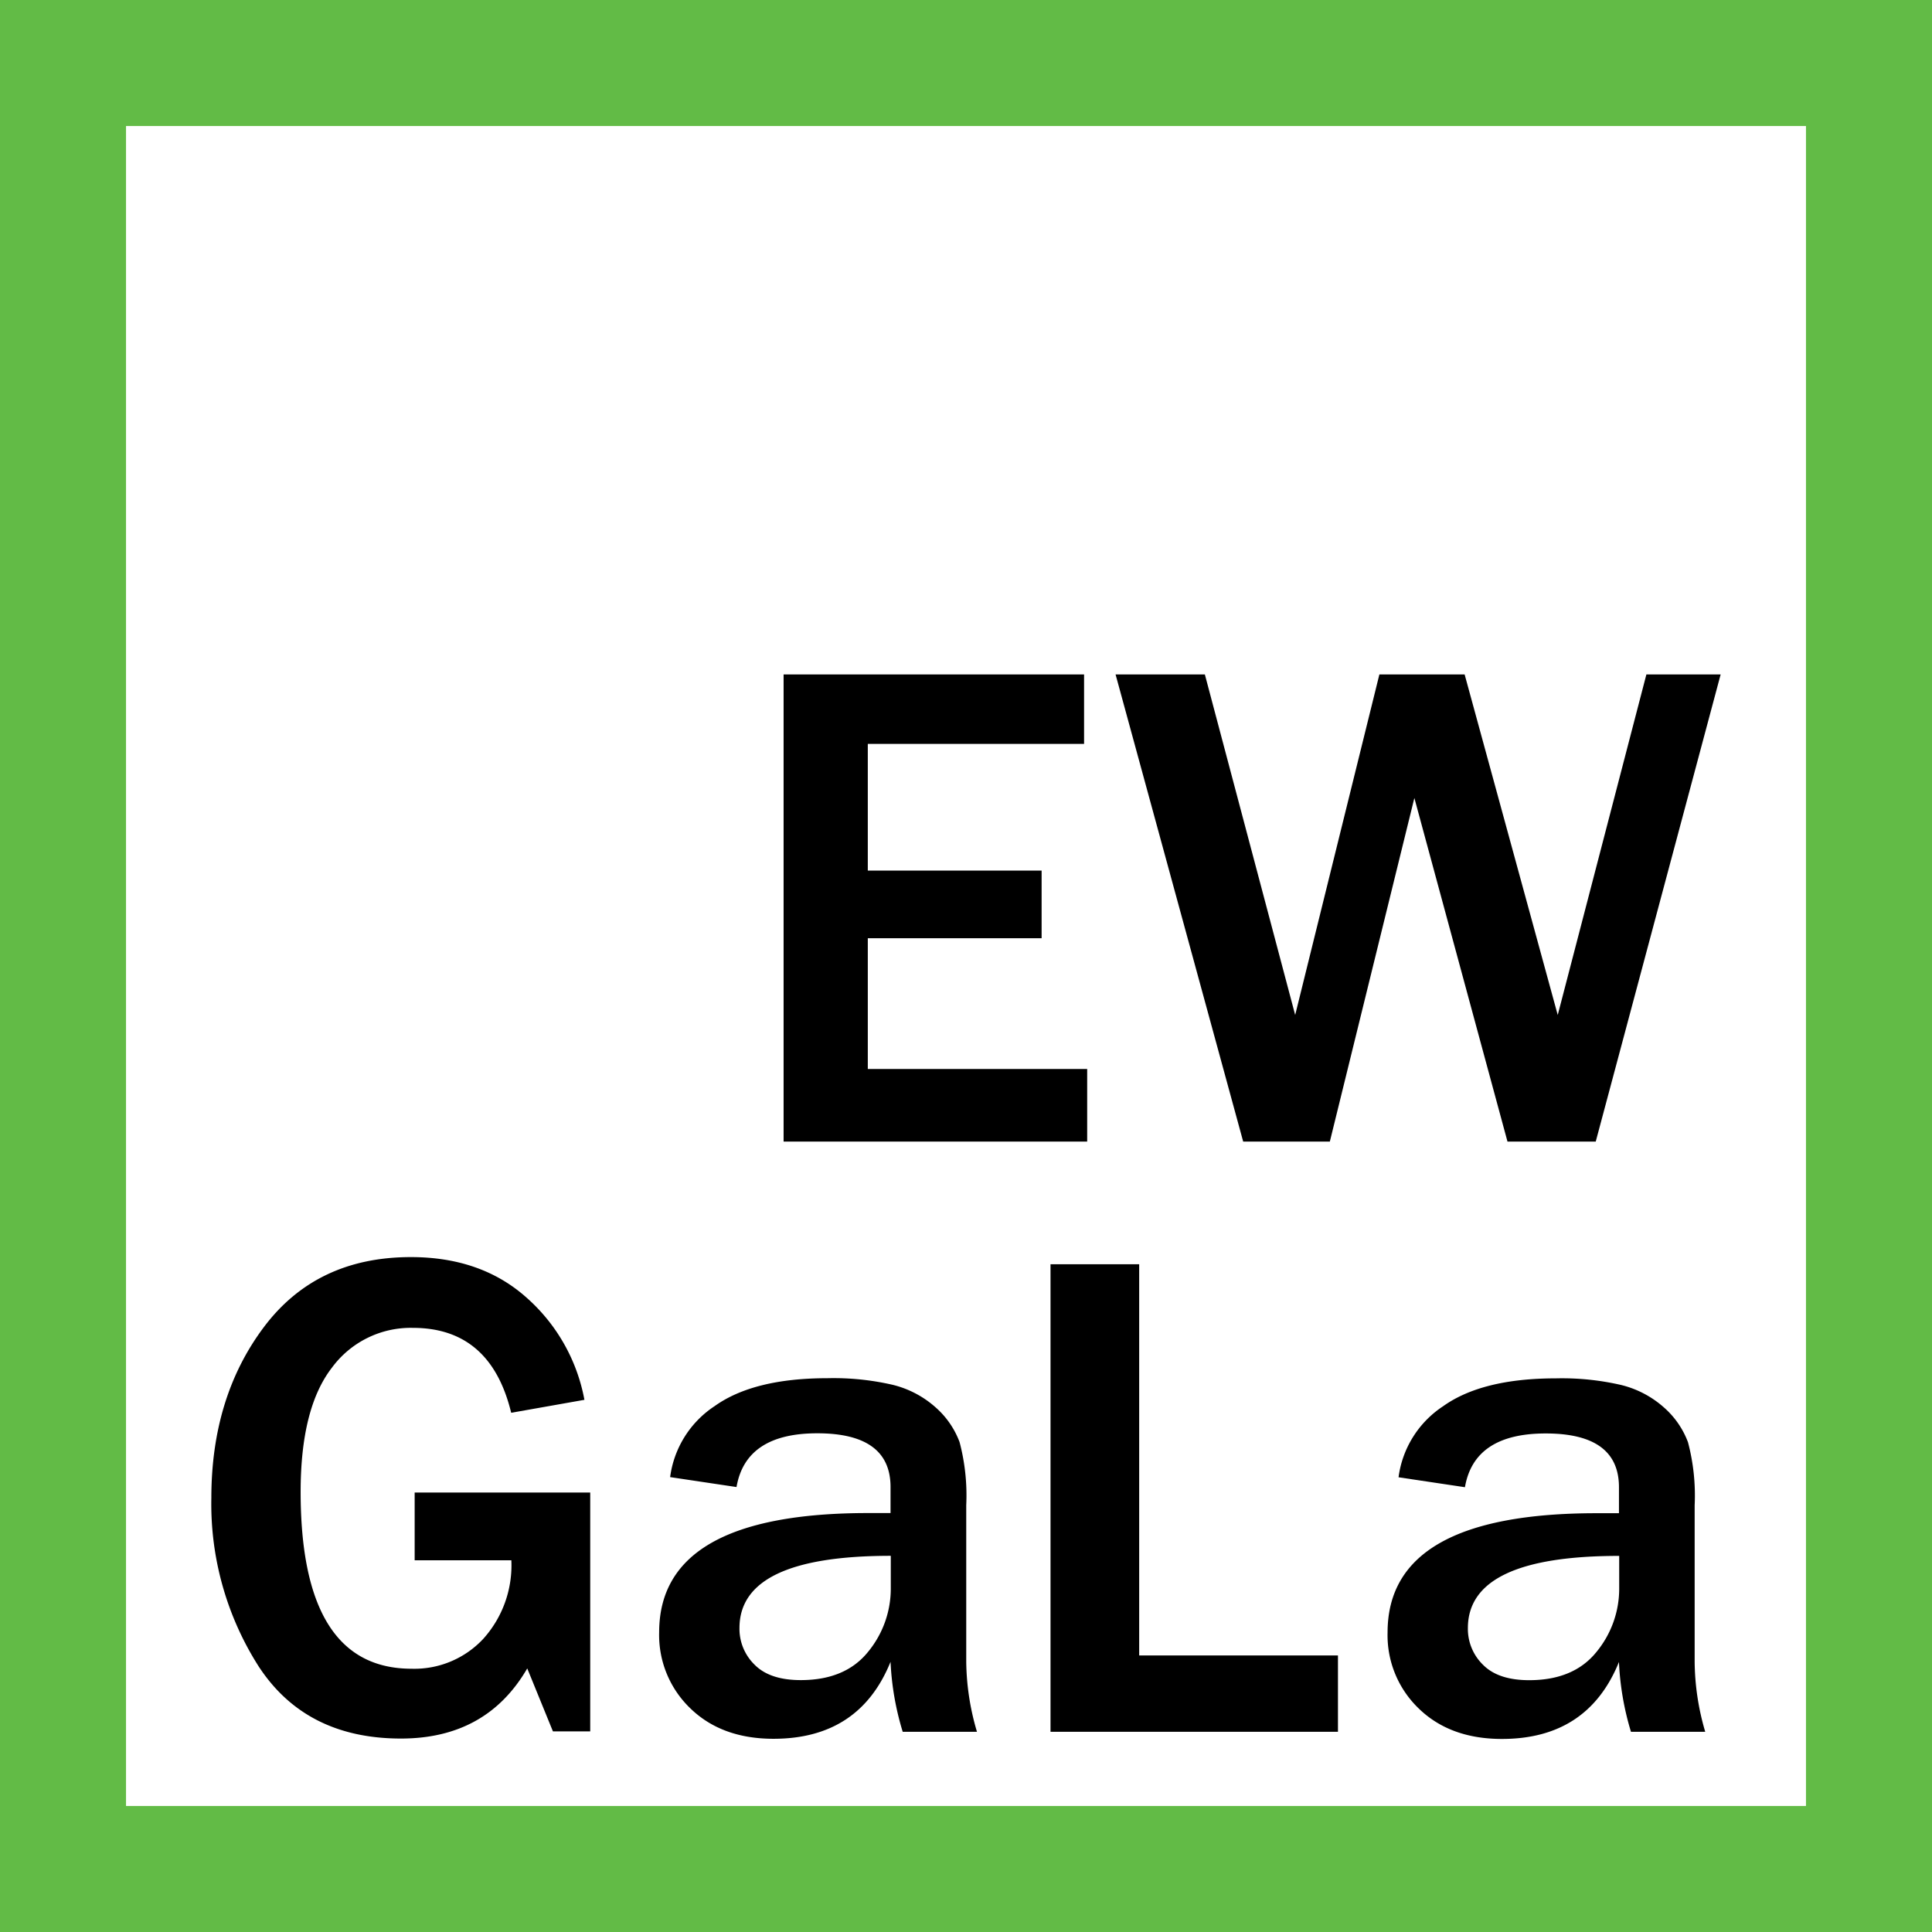 <?xml version="1.0" encoding="UTF-8"?> <svg xmlns="http://www.w3.org/2000/svg" id="Layer_2" data-name="Layer 2" viewBox="0 0 242.98 242.98"><defs><style>.cls-1{fill:#fff;}.cls-2{fill:#62bb46;}</style></defs><title>logo</title><rect class="cls-1" width="242.98" height="242.98"></rect><path class="cls-2" d="M243,243H0V0H243V243ZM15.85,227.13H227.13V15.85H15.85V227.13Z"></path><path d="M136.73,143.57H98.55V84.82h37.79v8.74h-27.2v15.93H131V118H109.14v16.44h27.59v9.13Z"></path><path d="M216.4,84.82l-15.71,58.75h-11.1l-11.71-43.21-10.63,43.21H156.35L140.3,84.82h11.23l11.36,42.83,10.59-42.83H184.2l11.71,42.83,11.15-42.83h9.34Z"></path><path d="M74.23,187.75v30H69.54l-3.23-7.92q-5.12,8.82-15.88,8.82-12,0-17.93-9.12a38,38,0,0,1-5.92-21.13q0-12.7,6.61-21.5t18.49-8.8q8.87,0,14.59,5.14a22.64,22.64,0,0,1,7.23,12.81l-9.21,1.63Q61.7,167,51.93,167A12.31,12.31,0,0,0,41.75,172q-3.94,5.08-3.94,15.62,0,22.25,13.95,22.25a11.84,11.84,0,0,0,9-3.74,13.8,13.8,0,0,0,3.55-9.9H52.15v-8.52H74.23Z"></path><path d="M122.87,217.8h-9.34A35.42,35.42,0,0,1,112,209q-3.92,9.68-14.72,9.68-6.5,0-10.44-3.81a12.77,12.77,0,0,1-3.94-9.58q0-15,26.3-15,1,0,2.8,0v-3.27q0-6.76-9.21-6.76-9,0-10.16,6.76l-8.35-1.25a12.66,12.66,0,0,1,5.6-8.93q4.91-3.51,14.2-3.51a33.13,33.13,0,0,1,8.22.84,12.6,12.6,0,0,1,5.38,2.84,10.89,10.89,0,0,1,3,4.35,26.21,26.21,0,0,1,.84,7.94V209A31.87,31.87,0,0,0,122.87,217.8ZM112,195.67q-19,0-19,9.08a6.3,6.3,0,0,0,1.92,4.63q1.91,1.92,5.79,1.92,5.6,0,8.46-3.55a12.51,12.51,0,0,0,2.86-8.07v-4Z"></path><path d="M168.28,217.8H132.12V159h11.15V208.2h25v9.6Z"></path><path d="M214.46,217.8h-9.34a35.42,35.42,0,0,1-1.51-8.78q-3.92,9.68-14.72,9.68-6.5,0-10.44-3.81a12.77,12.77,0,0,1-3.94-9.58q0-15,26.3-15,1,0,2.8,0v-3.27q0-6.76-9.21-6.76-9,0-10.16,6.76l-8.35-1.25a12.66,12.66,0,0,1,5.6-8.93q4.91-3.51,14.2-3.51a33.13,33.13,0,0,1,8.22.84,12.6,12.6,0,0,1,5.38,2.84,10.89,10.89,0,0,1,3,4.35,26.21,26.21,0,0,1,.84,7.94V209A31.87,31.87,0,0,0,214.46,217.8Zm-10.85-22.12q-19,0-19,9.08a6.3,6.3,0,0,0,1.92,4.63q1.91,1.92,5.79,1.92,5.6,0,8.46-3.55a12.51,12.51,0,0,0,2.86-8.07v-4Z"></path></svg> 